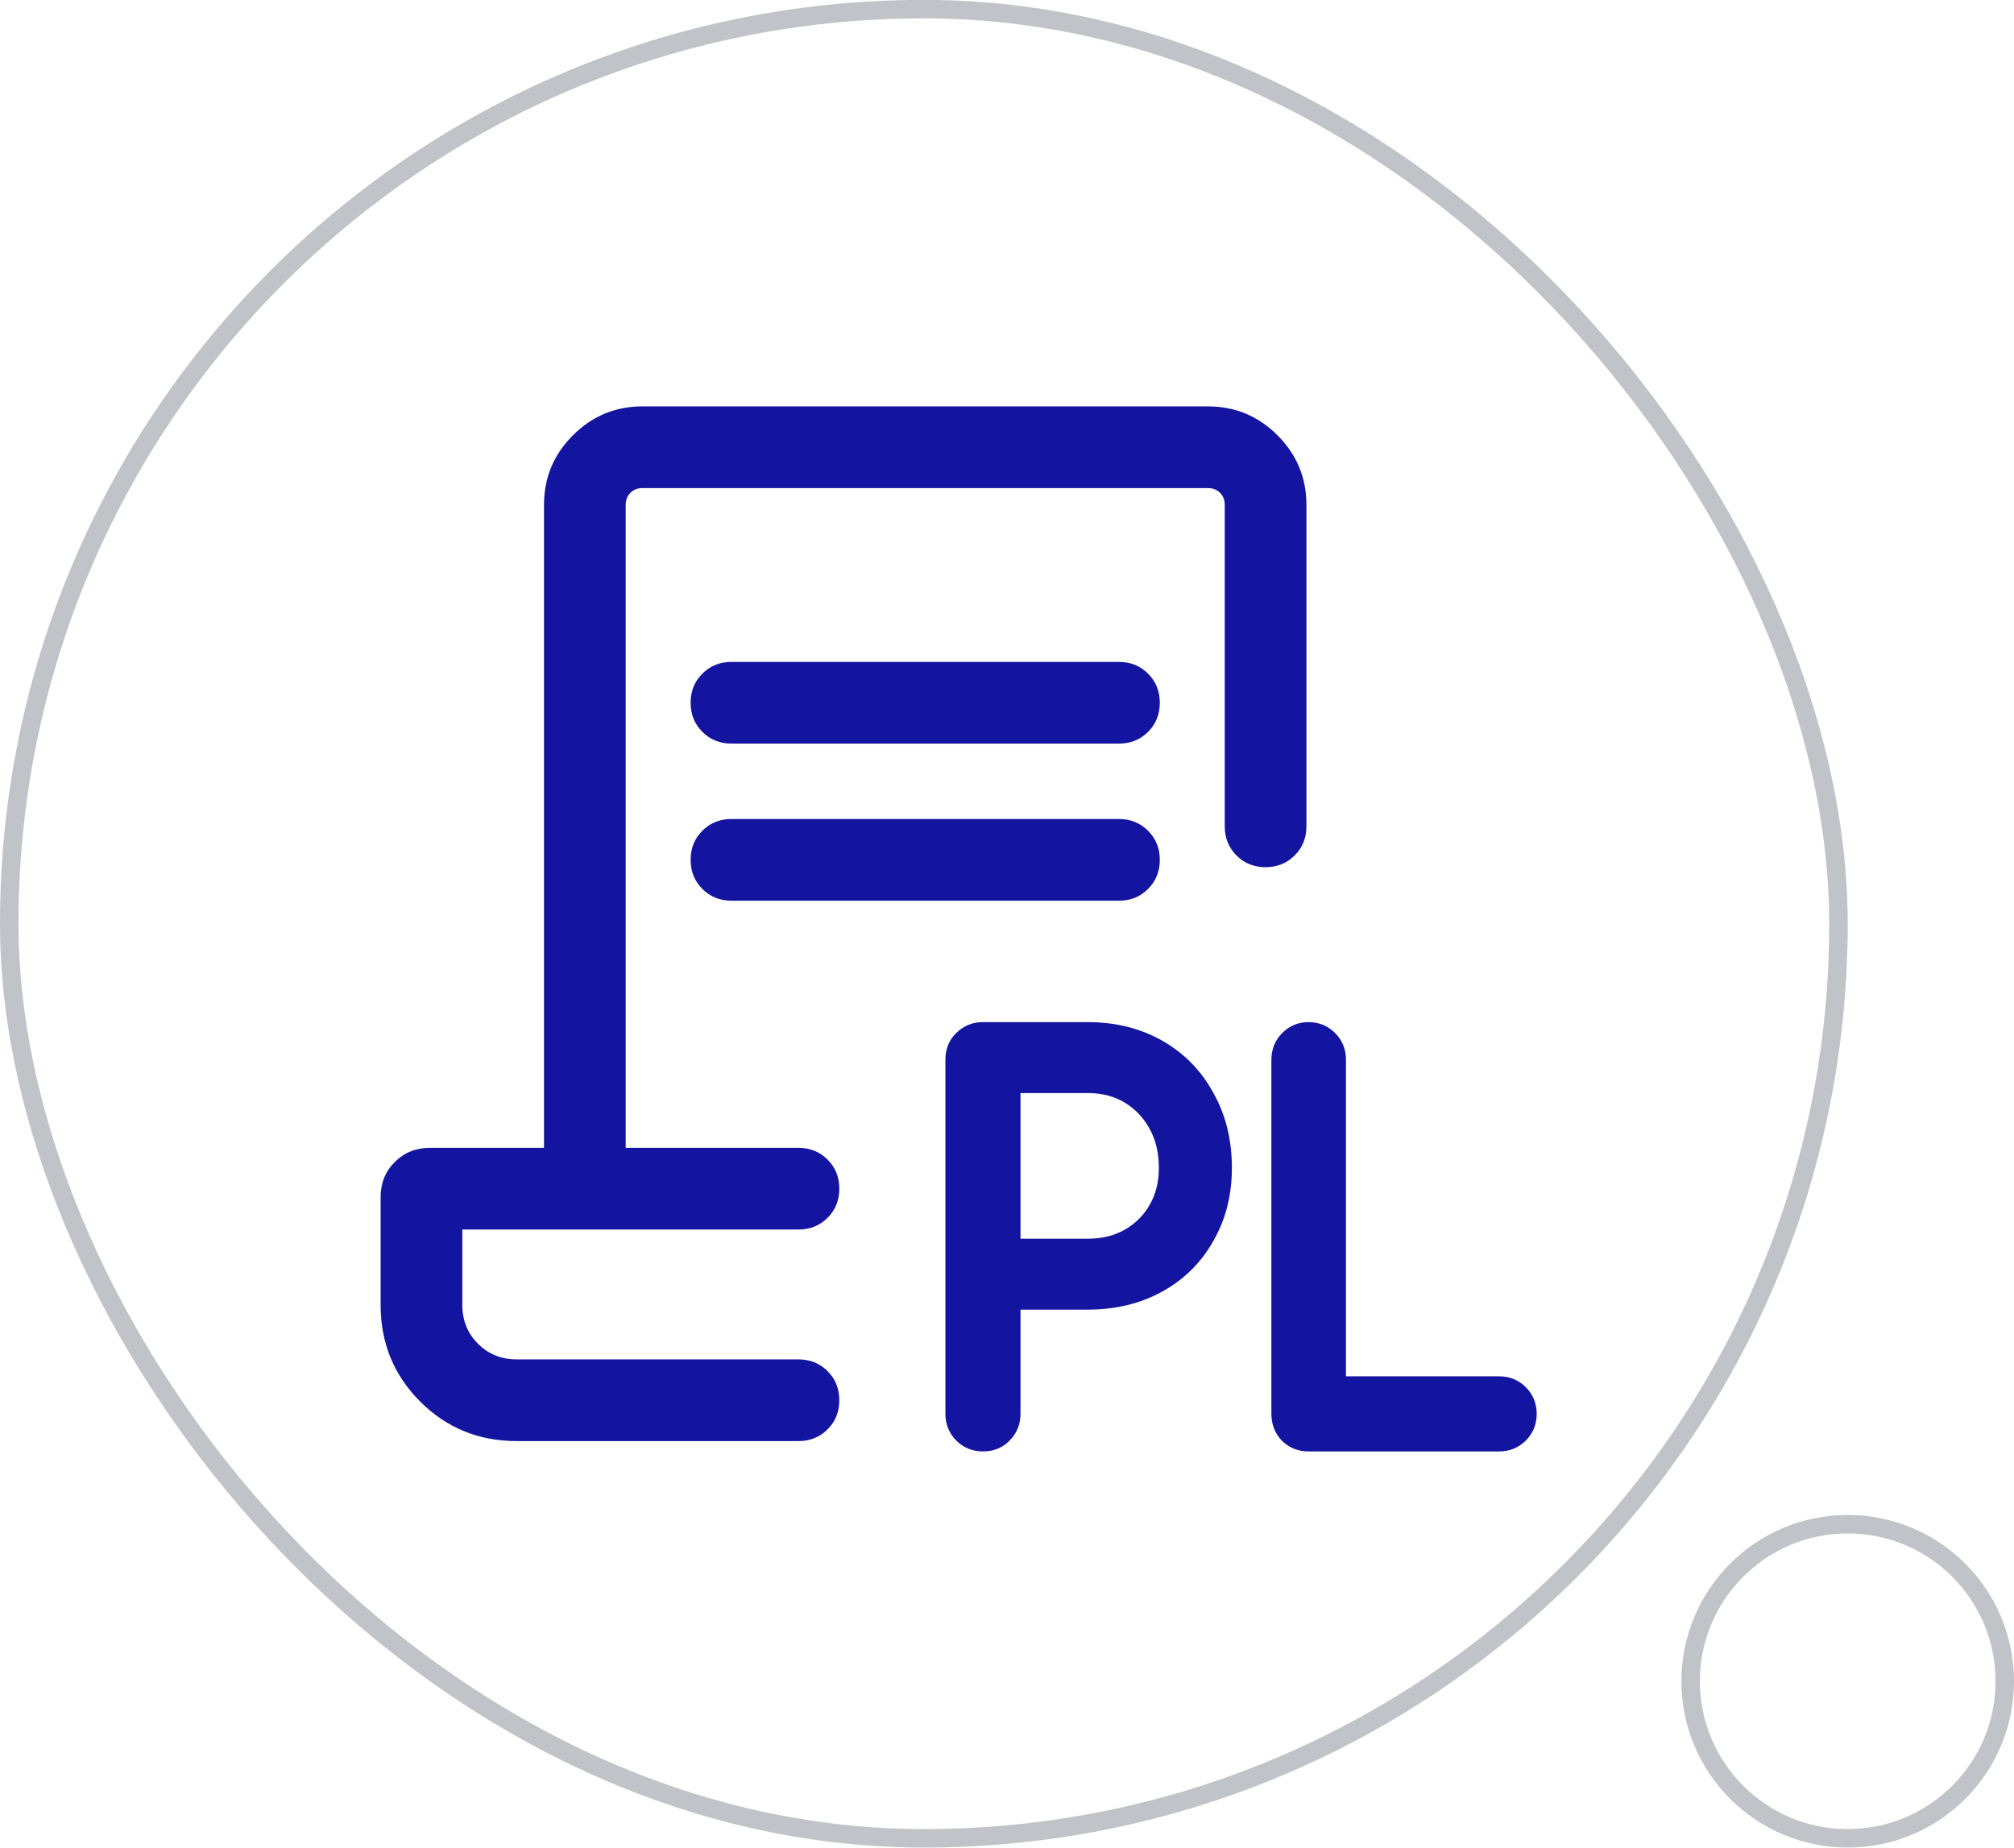 <svg width="109" height="100" viewBox="0 0 109 100" fill="none" xmlns="http://www.w3.org/2000/svg">
<rect x="0.5" y="0.494" width="99" height="99" rx="49.5" stroke="#C0C4C9"/>
<path d="M39.587 35.824H60.559C61.186 35.824 61.711 36.036 62.134 36.46C62.558 36.884 62.77 37.41 62.77 38.036C62.77 38.663 62.558 39.188 62.134 39.611C61.711 40.034 61.186 40.245 60.559 40.245H39.587C38.961 40.245 38.436 40.033 38.013 39.61C37.589 39.186 37.377 38.66 37.377 38.034C37.377 37.407 37.589 36.883 38.013 36.46C38.436 36.036 38.961 35.824 39.587 35.824ZM39.587 44.327H60.559C61.186 44.327 61.711 44.539 62.134 44.963C62.558 45.386 62.77 45.911 62.77 46.538C62.77 47.165 62.558 47.69 62.134 48.113C61.711 48.536 61.186 48.748 60.559 48.748H39.587C38.961 48.748 38.436 48.536 38.013 48.112C37.589 47.688 37.377 47.163 37.377 46.536C37.377 45.91 37.589 45.385 38.013 44.961C38.436 44.538 38.961 44.327 39.587 44.327ZM27.968 77.995C25.909 77.995 24.166 77.281 22.739 75.855C21.313 74.428 20.6 72.685 20.6 70.626V64.788C20.6 64.033 20.855 63.401 21.366 62.89C21.876 62.38 22.509 62.124 23.264 62.124H29.442V27.323C29.442 25.857 29.963 24.603 31.007 23.56C32.05 22.516 33.304 21.995 34.77 21.995H65.377C66.842 21.995 68.097 22.516 69.14 23.56C70.183 24.603 70.705 25.857 70.705 27.323V44.723C70.705 45.35 70.493 45.875 70.069 46.299C69.645 46.722 69.12 46.934 68.494 46.934C67.867 46.934 67.342 46.722 66.919 46.299C66.496 45.875 66.284 45.35 66.284 44.723V27.323C66.284 27.058 66.199 26.841 66.029 26.671C65.859 26.501 65.641 26.416 65.377 26.416H34.77C34.505 26.416 34.288 26.501 34.118 26.671C33.948 26.841 33.863 27.058 33.863 27.323V62.124H43.215C43.841 62.124 44.366 62.336 44.79 62.76C45.214 63.184 45.425 63.709 45.425 64.336C45.425 64.962 45.214 65.487 44.79 65.91C44.366 66.333 43.841 66.545 43.215 66.545H25.021V70.626C25.021 71.461 25.303 72.161 25.868 72.726C26.433 73.291 27.133 73.574 27.968 73.574H43.215C43.841 73.574 44.366 73.785 44.79 74.21C45.214 74.633 45.425 75.159 45.425 75.785C45.425 76.412 45.214 76.936 44.79 77.359C44.366 77.783 43.841 77.995 43.215 77.995H27.968Z" fill="#1315A0"/>
<path fill-rule="evenodd" clip-rule="evenodd" d="M68.809 76.522C68.809 77.068 68.987 77.557 69.356 77.952L69.369 77.966C69.762 78.358 70.255 78.555 70.813 78.555H81.136C81.694 78.555 82.187 78.358 82.58 77.966C82.972 77.573 83.168 77.08 83.168 76.522C83.168 75.965 82.972 75.471 82.58 75.079C82.187 74.686 81.694 74.49 81.136 74.49H72.845V57.352C72.845 56.794 72.649 56.301 72.257 55.908C71.864 55.516 71.371 55.319 70.813 55.319C70.266 55.319 69.784 55.521 69.397 55.908C69.005 56.301 68.809 56.794 68.809 57.352V76.522Z" fill="#1315A0"/>
<path fill-rule="evenodd" clip-rule="evenodd" d="M51.755 77.966C52.147 78.358 52.641 78.555 53.199 78.555C53.764 78.555 54.266 78.365 54.649 77.959C55.037 77.568 55.231 77.077 55.231 76.522V70.881H58.862C60.36 70.881 61.71 70.561 62.898 69.905C64.082 69.252 65.007 68.339 65.663 67.172C66.339 66.002 66.671 64.678 66.671 63.213C66.671 61.697 66.341 60.336 65.666 59.147C65.013 57.944 64.09 57.001 62.905 56.327C61.715 55.65 60.362 55.319 58.862 55.319H53.199C52.644 55.319 52.153 55.513 51.762 55.901C51.355 56.284 51.166 56.786 51.166 57.352V76.522C51.166 77.08 51.362 77.573 51.755 77.966ZM60.867 59.673C61.439 60.016 61.889 60.488 62.22 61.101L62.223 61.107C62.548 61.69 62.719 62.386 62.719 63.213C62.719 63.977 62.55 64.634 62.227 65.201C61.899 65.775 61.452 66.222 60.878 66.55C60.313 66.873 59.647 67.043 58.862 67.043H55.231V59.158H58.862C59.642 59.158 60.304 59.335 60.867 59.673Z" fill="#1315A0"/>
<circle cx="100" cy="90.994" r="8.5" stroke="#C0C4C9"/>
</svg>

